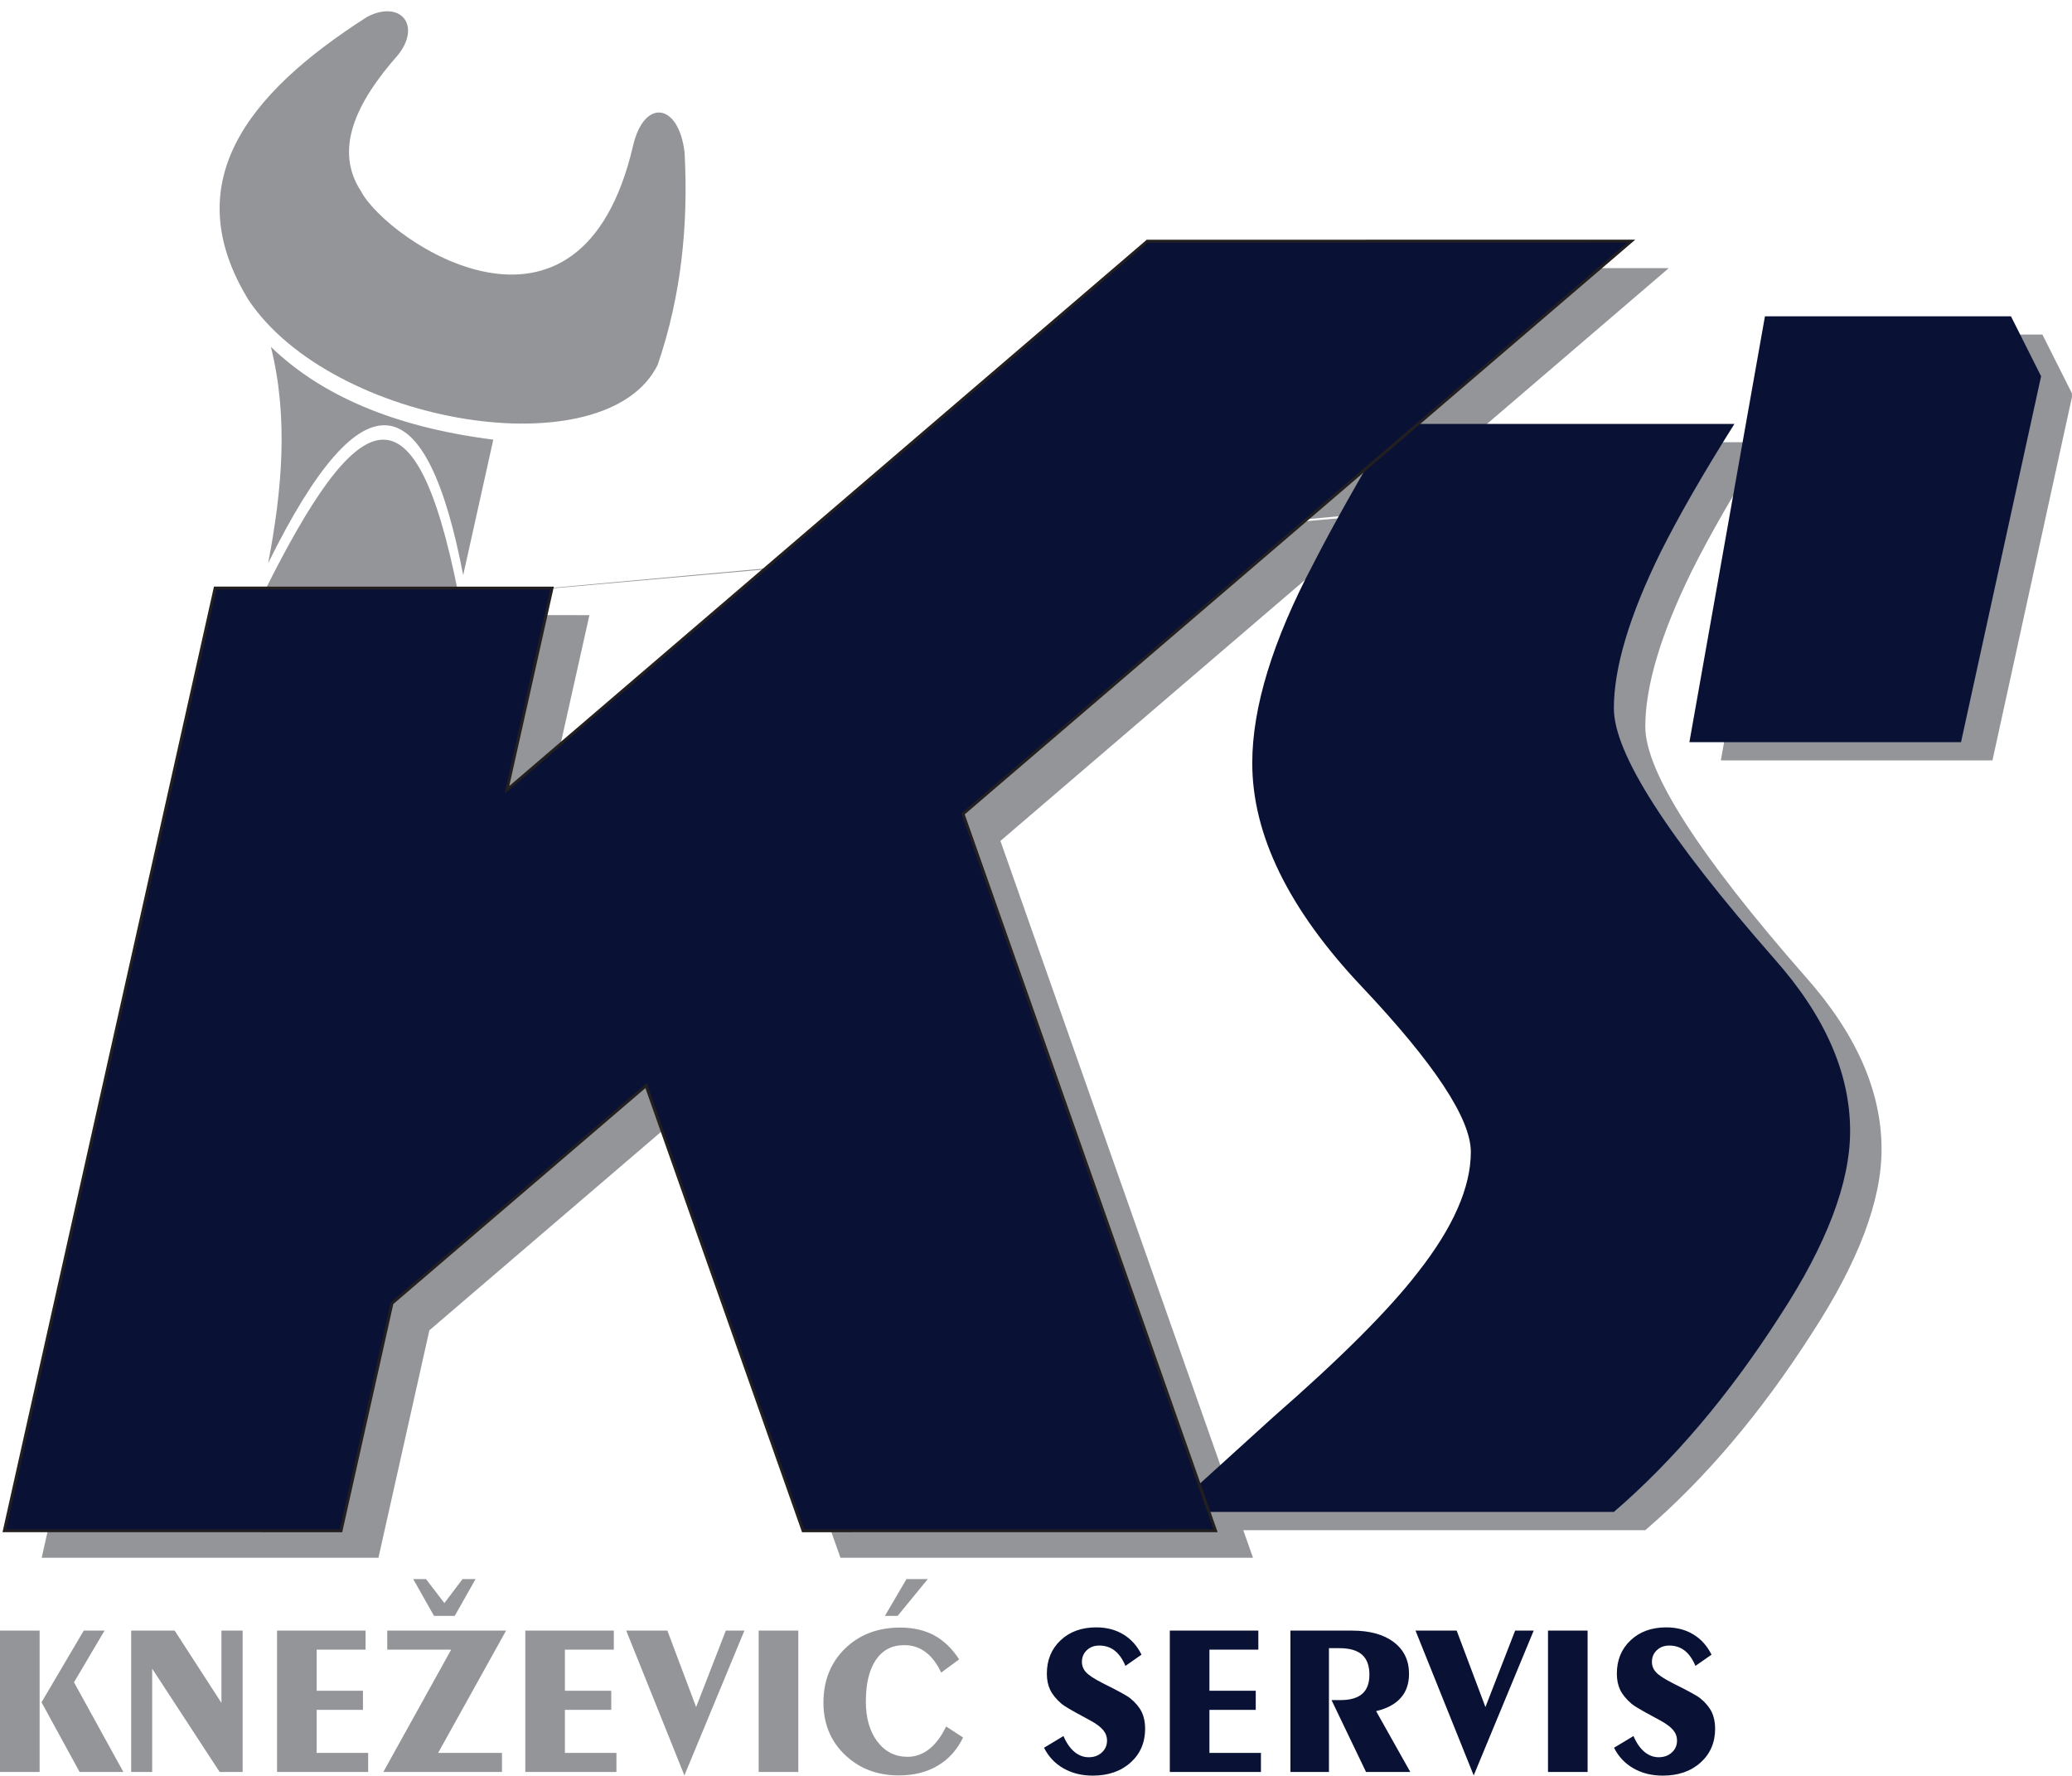 <?xml version="1.0" encoding="UTF-8"?>
<svg xmlns="http://www.w3.org/2000/svg" xmlns:xlink="http://www.w3.org/1999/xlink" width="357.9pt" height="306.8pt" viewBox="0 0 357.9 306.8" version="1.1">
<defs>
<clipPath id="clip1">
  <path d="M 7 1 L 357.898 1 L 357.898 270 L 7 270 Z M 7 1 "/>
</clipPath>
<clipPath id="clip2">
  <path d="M 0 272 L 167 272 L 167 306.801 L 0 306.801 Z M 0 272 "/>
</clipPath>
<clipPath id="clip3">
  <path d="M 180 281 L 297 281 L 297 306.801 L 180 306.801 Z M 180 281 "/>
</clipPath>
</defs>
<g id="surface1">
<g clip-path="url(#clip1)" clip-rule="nonzero">
<path style=" stroke:none;fill-rule:evenodd;fill:rgb(57.617%,58.397%,59.569%);fill-opacity:1;" d="M 68.762 9.48 C 72.816 4.352 69.184 -0.035 63.465 2.883 C 42.277 16.402 30.707 31.789 42.898 51.773 C 57.391 73.523 104.672 81.152 113.602 63.027 C 117.703 51.027 118.918 38.77 118.25 26.336 C 117.219 17.719 111.27 17.016 109.367 25.105 C 100.238 64.438 66.887 41.566 62.387 33.086 C 57.703 25.953 61.297 17.922 68.762 9.48 Z M 43.617 106.254 L 101.812 106.258 L 94.016 141.133 L 204.629 46.328 L 288.25 46.32 L 253.164 76.391 L 305.016 76.391 C 299.652 84.902 295.395 92.305 292.246 98.598 C 286.879 109.52 284.195 118.492 284.195 125.527 C 284.195 133.301 293.449 147.734 311.957 168.832 C 320.656 178.641 325.004 188.543 325.004 198.535 C 325.004 207.418 320.98 218.062 312.883 230.461 C 304.094 244.156 294.516 255.445 284.195 264.328 L 214.75 264.328 L 212.945 259.203 L 225.344 247.949 C 237.004 237.77 245.332 229.441 250.328 222.965 C 256.438 215.191 259.492 208.254 259.492 202.145 C 259.492 196.406 253.199 186.875 240.613 173.551 C 228.027 160.227 221.734 147.363 221.734 134.965 C 221.734 125.34 225.254 113.867 232.285 100.543 C 234.117 96.977 236.223 93.086 238.605 88.871 Z M 239.07 88.473 L 172.805 145.266 L 216.43 269.09 L 145.176 269.098 L 118.059 192.199 L 74.168 229.801 L 65.367 269.098 L 7.203 269.098 L 43.617 106.25 Z M 46.32 97.277 C 48.711 84.707 49.852 72.203 46.793 59.918 C 55.316 68.164 67.824 73.742 85.207 75.945 L 80.008 99.352 C 73.75 66.75 62.887 63.699 46.32 97.277 Z M 79.137 102.414 C 71.578 64.262 61.629 70.105 45.543 102.441 Z M 357.992 68.148 L 344.16 131.355 L 297.246 131.355 L 310.293 57.793 L 352.789 57.793 Z M 357.992 68.148 "/>
</g>
<path style=" stroke:none;fill-rule:evenodd;fill:rgb(3.529%,7.054%,20.776%);fill-opacity:1;" d="M 352.562 64.996 L 338.73 128.203 L 291.812 128.203 L 304.863 54.637 L 347.359 54.637 Z M 319.574 195.383 C 319.574 204.266 315.551 214.906 307.453 227.305 C 298.66 241 289.086 252.289 278.766 261.176 L 201.871 261.176 L 219.914 244.797 C 231.574 234.617 239.902 226.289 244.898 219.812 C 251.008 212.039 254.059 205.098 254.059 198.992 C 254.059 193.254 247.77 183.723 235.184 170.398 C 222.598 157.074 216.305 144.211 216.305 131.812 C 216.305 122.188 219.824 110.711 226.855 97.387 C 230.371 90.539 234.906 82.488 240.457 73.234 L 299.586 73.234 C 294.219 81.75 289.965 89.152 286.816 95.445 C 281.449 106.363 278.766 115.34 278.766 122.371 C 278.766 130.145 288.02 144.582 306.527 165.68 C 315.227 175.488 319.574 185.387 319.574 195.383 Z M 319.574 195.383 "/>
<path style="fill-rule:evenodd;fill:rgb(3.529%,7.054%,20.776%);fill-opacity:1;stroke-width:5;stroke-linecap:butt;stroke-linejoin:miter;stroke:rgb(13.719%,12.157%,12.547%);stroke-opacity:1;stroke-miterlimit:4;" d="M 371.602 2052.18 L 953.555 2052.102 L 875.547 1703.391 L 1981.719 2651.398 L 2817.891 2651.477 L 1663.438 1662.023 L 2099.688 423.781 L 1387.188 423.703 L 1115.977 1192.688 L 677.109 816.672 L 589.102 423.703 L 7.461 423.742 Z M 371.602 2052.18 " transform="matrix(0.1,0,0,-0.1,0,306.8)"/>
<g clip-path="url(#clip2)" clip-rule="nonzero">
<path style=" stroke:none;fill-rule:evenodd;fill:rgb(57.617%,58.397%,59.569%);fill-opacity:1;" d="M 13.746 306.094 L 7.172 294.059 L 14.465 281.676 L 18.059 281.676 L 12.781 290.605 L 21.312 306.094 Z M 0 281.676 L 6.844 281.676 L 6.844 306.094 L 0 306.094 Z M 22.656 306.094 L 22.656 281.676 L 30.172 281.676 L 38.25 294.164 L 38.25 281.676 L 41.914 281.676 L 41.914 306.094 L 37.938 306.094 L 26.285 288.25 L 26.285 306.094 Z M 47.852 306.094 L 47.852 281.676 L 63.145 281.676 L 63.145 284.969 L 54.695 284.969 L 54.695 292.07 L 62.695 292.07 L 62.695 295.363 L 54.695 295.363 L 54.695 302.801 L 63.594 302.801 L 63.594 306.094 Z M 66.891 284.969 L 66.891 281.676 L 87.414 281.676 L 75.68 302.801 L 86.707 302.801 L 86.707 306.094 L 66.215 306.094 L 77.93 284.969 Z M 71.375 272.777 L 73.582 272.777 L 76.758 276.922 L 79.898 272.777 L 82.145 272.777 L 78.547 279.137 L 74.973 279.137 Z M 90.738 306.094 L 90.738 281.676 L 106.027 281.676 L 106.027 284.969 L 97.578 284.969 L 97.578 292.07 L 105.582 292.07 L 105.582 295.363 L 97.578 295.363 L 97.578 302.801 L 106.477 302.801 L 106.477 306.094 Z M 118.219 306.691 L 108.168 281.676 L 115.277 281.676 L 120.242 294.883 L 125.371 281.676 L 128.582 281.676 Z M 137.891 306.094 L 131.047 306.094 L 131.047 281.676 L 137.891 281.676 Z M 166.352 300.137 C 165.328 302.266 163.871 303.891 161.977 305.008 C 160.086 306.129 157.852 306.691 155.27 306.691 C 153.602 306.691 152.055 306.453 150.633 305.98 C 149.207 305.508 147.93 304.801 146.797 303.879 C 145.273 302.652 144.133 301.219 143.375 299.582 C 142.613 297.941 142.234 296.129 142.234 294.133 C 142.234 290.332 143.473 287.223 145.949 284.793 C 148.43 282.367 151.613 281.152 155.508 281.152 C 157.742 281.152 159.695 281.602 161.359 282.492 C 163.016 283.391 164.457 284.773 165.676 286.645 L 162.574 288.93 C 161.832 287.348 160.922 286.156 159.855 285.367 C 158.785 284.574 157.562 284.184 156.188 284.184 C 154.078 284.184 152.453 285.031 151.293 286.73 C 150.141 288.426 149.562 290.824 149.562 293.93 C 149.562 296.789 150.223 299.094 151.551 300.844 C 152.879 302.598 154.617 303.477 156.773 303.477 C 158.129 303.477 159.371 303.031 160.492 302.152 C 161.613 301.27 162.594 299.965 163.426 298.234 Z M 152.852 279.137 L 156.578 272.777 L 160.254 272.777 L 155.047 279.137 Z M 152.852 279.137 "/>
</g>
<g clip-path="url(#clip3)" clip-rule="nonzero">
<path style=" stroke:none;fill-rule:evenodd;fill:rgb(3.529%,7.054%,20.776%);fill-opacity:1;" d="M 183.699 299.887 C 184.195 301.062 184.82 301.969 185.566 302.602 C 186.316 303.23 187.145 303.551 188.043 303.551 C 188.969 303.551 189.73 303.277 190.32 302.727 C 190.922 302.184 191.219 301.492 191.219 300.672 C 191.219 299.996 190.996 299.395 190.547 298.852 C 190.098 298.316 189.363 297.762 188.34 297.207 L 187.367 296.676 C 185.148 295.492 183.816 294.707 183.367 294.32 C 182.438 293.516 181.785 292.715 181.398 291.914 C 181.02 291.117 180.824 290.184 180.824 289.117 C 180.824 286.762 181.617 284.844 183.191 283.355 C 184.77 281.863 186.828 281.117 189.355 281.117 C 191.137 281.117 192.695 281.52 194.035 282.332 C 195.375 283.141 196.422 284.309 197.176 285.832 L 194.398 287.773 C 193.91 286.602 193.293 285.723 192.547 285.137 C 191.801 284.551 190.906 284.258 189.875 284.258 C 189.012 284.258 188.297 284.523 187.73 285.062 C 187.164 285.598 186.883 286.27 186.883 287.074 C 186.883 287.754 187.121 288.352 187.586 288.863 C 188.055 289.375 188.953 289.973 190.289 290.656 L 190.746 290.895 C 193.246 292.133 194.746 292.961 195.258 293.391 C 196.16 294.133 196.809 294.914 197.207 295.734 C 197.602 296.559 197.801 297.512 197.801 298.609 C 197.801 301.008 196.965 302.957 195.289 304.465 C 193.613 305.973 191.438 306.727 188.758 306.727 C 186.844 306.727 185.156 306.309 183.691 305.469 C 182.223 304.629 181.105 303.445 180.34 301.91 Z M 202.062 306.094 L 202.062 281.676 L 217.355 281.676 L 217.355 284.969 L 208.906 284.969 L 208.906 292.07 L 216.906 292.07 L 216.906 295.363 L 208.906 295.363 L 208.906 302.801 L 217.805 302.801 L 217.805 306.094 Z M 222.895 306.094 L 222.895 281.676 L 233.543 281.676 C 236.609 281.676 239.016 282.344 240.766 283.676 C 242.512 285.012 243.383 286.832 243.383 289.145 C 243.383 290.832 242.91 292.223 241.957 293.293 C 241.008 294.371 239.59 295.137 237.699 295.586 L 243.602 306.094 L 235.957 306.094 L 229.996 293.68 L 231.531 293.68 C 233.227 293.68 234.484 293.316 235.309 292.59 C 236.129 291.867 236.539 290.77 236.539 289.293 C 236.539 287.734 236.117 286.582 235.262 285.828 C 234.41 285.078 233.082 284.707 231.277 284.707 L 229.551 284.707 L 229.551 306.094 Z M 254.555 306.691 L 244.504 281.676 L 251.613 281.676 L 256.582 294.883 L 261.711 281.676 L 264.918 281.676 Z M 274.23 306.094 L 267.387 306.094 L 267.387 281.676 L 274.23 281.676 Z M 282.156 299.887 C 282.652 301.062 283.277 301.969 284.023 302.602 C 284.773 303.23 285.602 303.551 286.5 303.551 C 287.426 303.551 288.188 303.277 288.781 302.727 C 289.379 302.184 289.676 301.492 289.676 300.672 C 289.676 299.996 289.453 299.395 289.004 298.852 C 288.555 298.316 287.82 297.762 286.797 297.207 L 285.824 296.676 C 283.605 295.492 282.273 294.707 281.824 294.32 C 280.898 293.516 280.242 292.715 279.855 291.914 C 279.477 291.117 279.281 290.184 279.281 289.117 C 279.281 286.762 280.074 284.844 281.652 283.355 C 283.227 281.863 285.285 281.117 287.812 281.117 C 289.598 281.117 291.152 281.52 292.492 282.332 C 293.832 283.141 294.879 284.309 295.633 285.832 L 292.855 287.773 C 292.367 286.602 291.75 285.723 291.004 285.137 C 290.258 284.551 289.363 284.258 288.332 284.258 C 287.473 284.258 286.754 284.523 286.188 285.062 C 285.621 285.598 285.34 286.27 285.34 287.074 C 285.34 287.754 285.578 288.352 286.043 288.863 C 286.512 289.375 287.41 289.973 288.75 290.656 L 289.203 290.895 C 291.703 292.133 293.203 292.961 293.715 293.391 C 294.617 294.133 295.266 294.914 295.664 295.734 C 296.059 296.559 296.258 297.512 296.258 298.609 C 296.258 301.008 295.422 302.957 293.746 304.465 C 292.07 305.973 289.895 306.727 287.215 306.727 C 285.301 306.727 283.613 306.309 282.148 305.469 C 280.68 304.629 279.562 303.445 278.797 301.91 Z M 282.156 299.887 "/>
</g>
</g>
</svg>
